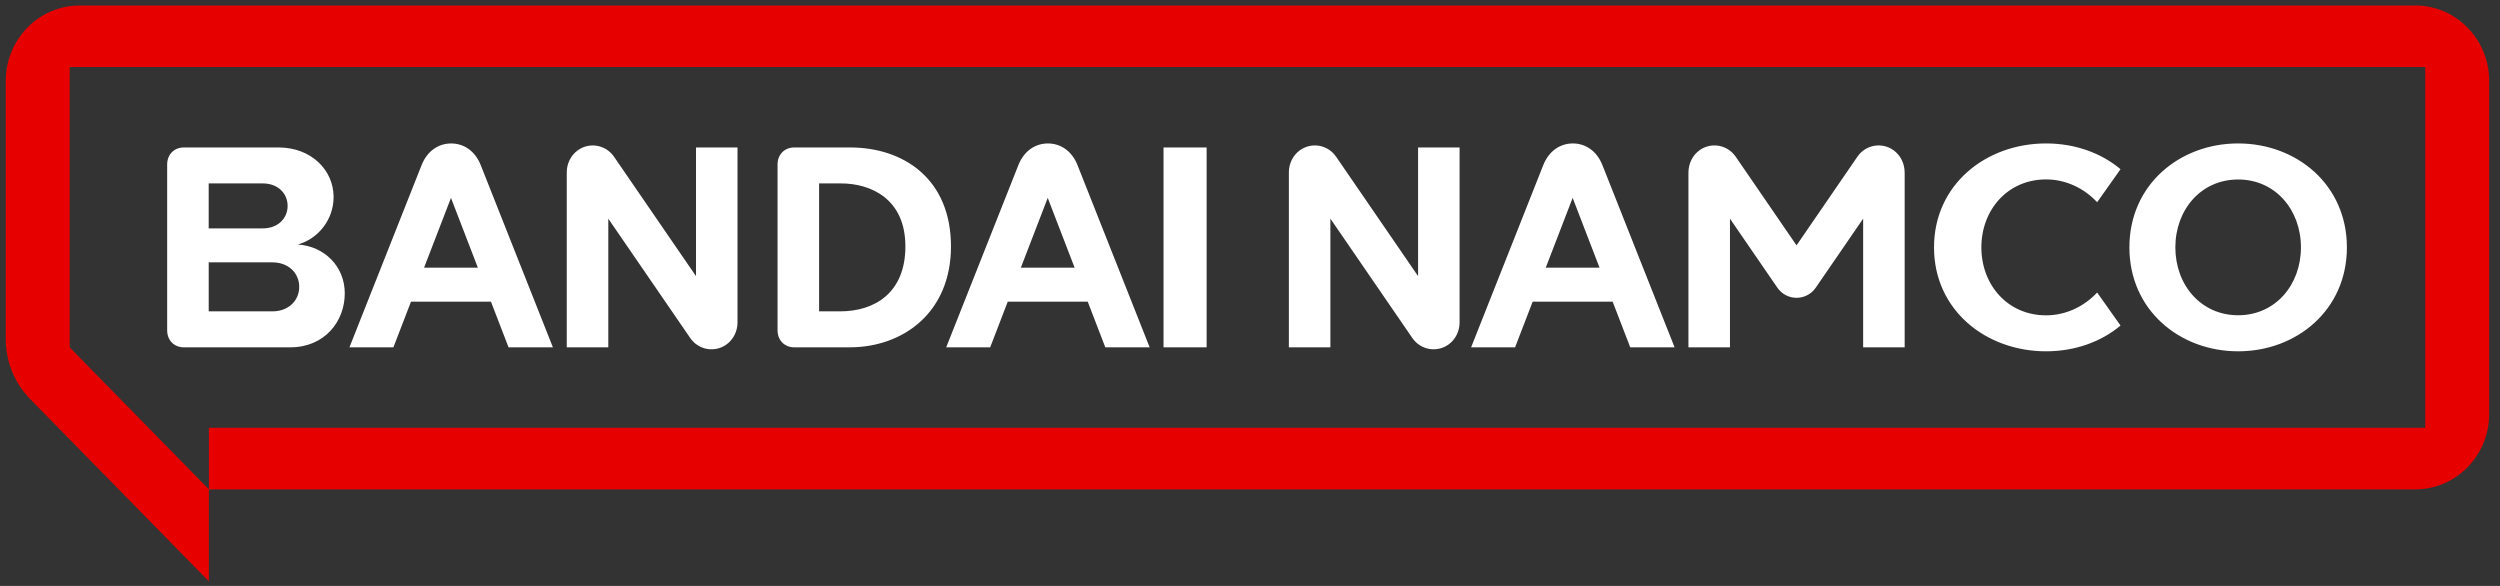 <?xml version="1.0" encoding="UTF-8"?> <svg xmlns="http://www.w3.org/2000/svg" width="128" height="30" viewBox="0 0 128 30" fill="none"><rect x="0" y="0" width="128" height="30" fill="#333333" stroke="none"/><g clip-path="url(#clip0_3776_18958)"><path d="M123.66 0.282H4.081C1.99 0.282 0.295 2.011 0.295 4.144V17.361C0.295 18.511 0.743 19.614 1.54 20.428L10.694 29.765V25.056H123.66C125.751 25.056 127.446 23.326 127.446 21.193V4.143C127.446 2.011 125.751 0.281 123.66 0.281V0.282ZM124.173 21.905H10.695V25.055L3.568 17.785V3.431H124.173V21.905V21.905Z" fill="#E60000"></path><path d="M97.519 8.835V17.782H95.393V11.195C95.393 11.195 93.576 13.842 92.97 14.724C92.491 15.422 91.477 15.422 90.997 14.724C90.391 13.842 88.574 11.195 88.574 11.195V17.782H86.448V8.835C86.448 8.382 86.656 7.946 87.021 7.688C87.623 7.263 88.449 7.412 88.869 8.025C89.647 9.159 91.983 12.562 91.983 12.562C91.983 12.562 94.319 9.159 95.097 8.025C95.517 7.412 96.343 7.262 96.945 7.688C97.31 7.946 97.518 8.382 97.518 8.835H97.519ZM72.606 14.138C72.606 14.138 69.459 9.554 68.41 8.025C67.989 7.411 67.159 7.262 66.557 7.692C66.202 7.946 65.99 8.373 65.99 8.816C65.99 11.06 65.99 17.782 65.99 17.782H68.116V11.195C68.116 11.195 71.262 15.777 72.311 17.305C72.732 17.919 73.562 18.069 74.164 17.639C74.519 17.385 74.731 16.957 74.731 16.515V7.549H72.606V14.139V14.138ZM104.758 9.186C105.789 9.186 106.721 9.653 107.374 10.354L108.571 8.662C107.564 7.819 106.221 7.344 104.759 7.344C101.676 7.344 99.022 9.453 99.022 12.666C99.022 15.878 101.676 17.987 104.759 17.987C106.221 17.987 107.564 17.512 108.571 16.669L107.374 14.977C106.721 15.678 105.789 16.145 104.758 16.145C102.793 16.145 101.446 14.587 101.446 12.666C101.446 10.744 102.793 9.186 104.758 9.186ZM120.161 12.666C120.161 15.877 117.585 17.987 114.593 17.987C111.601 17.987 109.025 15.878 109.025 12.666C109.025 9.453 111.601 7.344 114.593 7.344C117.585 7.344 120.161 9.453 120.161 12.666ZM117.808 12.666C117.808 10.744 116.5 9.19 114.593 9.19C112.686 9.19 111.378 10.744 111.378 12.666C111.378 14.587 112.686 16.141 114.593 16.141C116.5 16.141 117.808 14.587 117.808 12.666ZM82.044 8.455C82.968 10.787 85.739 17.783 85.739 17.783H83.468L82.567 15.445H78.473L77.572 17.783H75.321C75.321 17.783 78.092 10.787 79.015 8.455C79.309 7.715 79.894 7.344 80.53 7.344C81.166 7.344 81.751 7.715 82.044 8.455V8.455ZM81.897 13.706L80.52 10.131L79.142 13.706H81.896H81.897ZM17.652 15.02C17.652 16.461 16.617 17.783 14.864 17.783H9.411C8.914 17.783 8.559 17.419 8.559 16.913C8.559 14.79 8.559 10.543 8.559 8.419C8.559 7.912 8.915 7.55 9.411 7.55H14.265C15.929 7.55 17.08 8.703 17.08 10.088C17.08 11.234 16.306 12.221 15.25 12.519C16.612 12.608 17.652 13.639 17.652 15.02V15.02ZM10.685 11.693H13.457C14.233 11.693 14.726 11.178 14.726 10.542C14.726 9.907 14.233 9.391 13.457 9.391H10.685V11.694V11.693ZM15.32 14.687C15.32 13.994 14.781 13.433 13.95 13.433H10.686V15.941H13.95C14.781 15.941 15.32 15.38 15.32 14.687ZM35.636 14.139C35.636 14.139 32.488 9.554 31.439 8.026C31.018 7.412 30.188 7.263 29.586 7.693C29.231 7.946 29.018 8.374 29.018 8.817C29.018 11.061 29.018 17.783 29.018 17.783H31.145V11.196C31.145 11.196 34.291 15.778 35.34 17.306C35.761 17.92 36.591 18.069 37.193 17.639C37.548 17.386 37.76 16.958 37.76 16.515V7.549H35.636V14.139V14.139ZM59.573 17.783H61.78V7.549H59.573V17.783V17.783ZM48.69 12.615C48.69 15.987 46.258 17.783 43.498 17.783H40.664C40.167 17.783 39.811 17.419 39.811 16.913V8.419C39.811 7.912 40.167 7.55 40.664 7.55H43.523C46.283 7.55 48.69 9.176 48.69 12.616V12.615ZM46.356 12.615C46.356 10.17 44.571 9.391 43.065 9.391H41.938V15.941H43.015C44.788 15.941 46.356 14.992 46.356 12.615ZM24.614 8.456C25.538 10.788 28.309 17.784 28.309 17.784H26.038L25.137 15.446H21.043L20.142 17.784H17.891C17.891 17.784 20.661 10.788 21.585 8.456C21.879 7.715 22.463 7.345 23.1 7.345C23.736 7.345 24.321 7.715 24.614 8.456V8.456ZM24.467 13.706L23.09 10.132L21.712 13.706H24.466H24.467ZM55.169 8.456C56.093 10.788 58.863 17.784 58.863 17.784H56.592L55.692 15.446H51.597L50.697 17.784H48.445C48.445 17.784 51.216 10.788 52.14 8.456C52.433 7.715 53.018 7.345 53.654 7.345C54.291 7.345 54.876 7.715 55.169 8.456V8.456ZM55.021 13.706L53.644 10.132L52.267 13.706H55.021H55.021Z" fill="white"></path></g><defs><clipPath id="clip0_3776_18958"><rect width="127.742" height="30" fill="white"></rect></clipPath></defs></svg> 